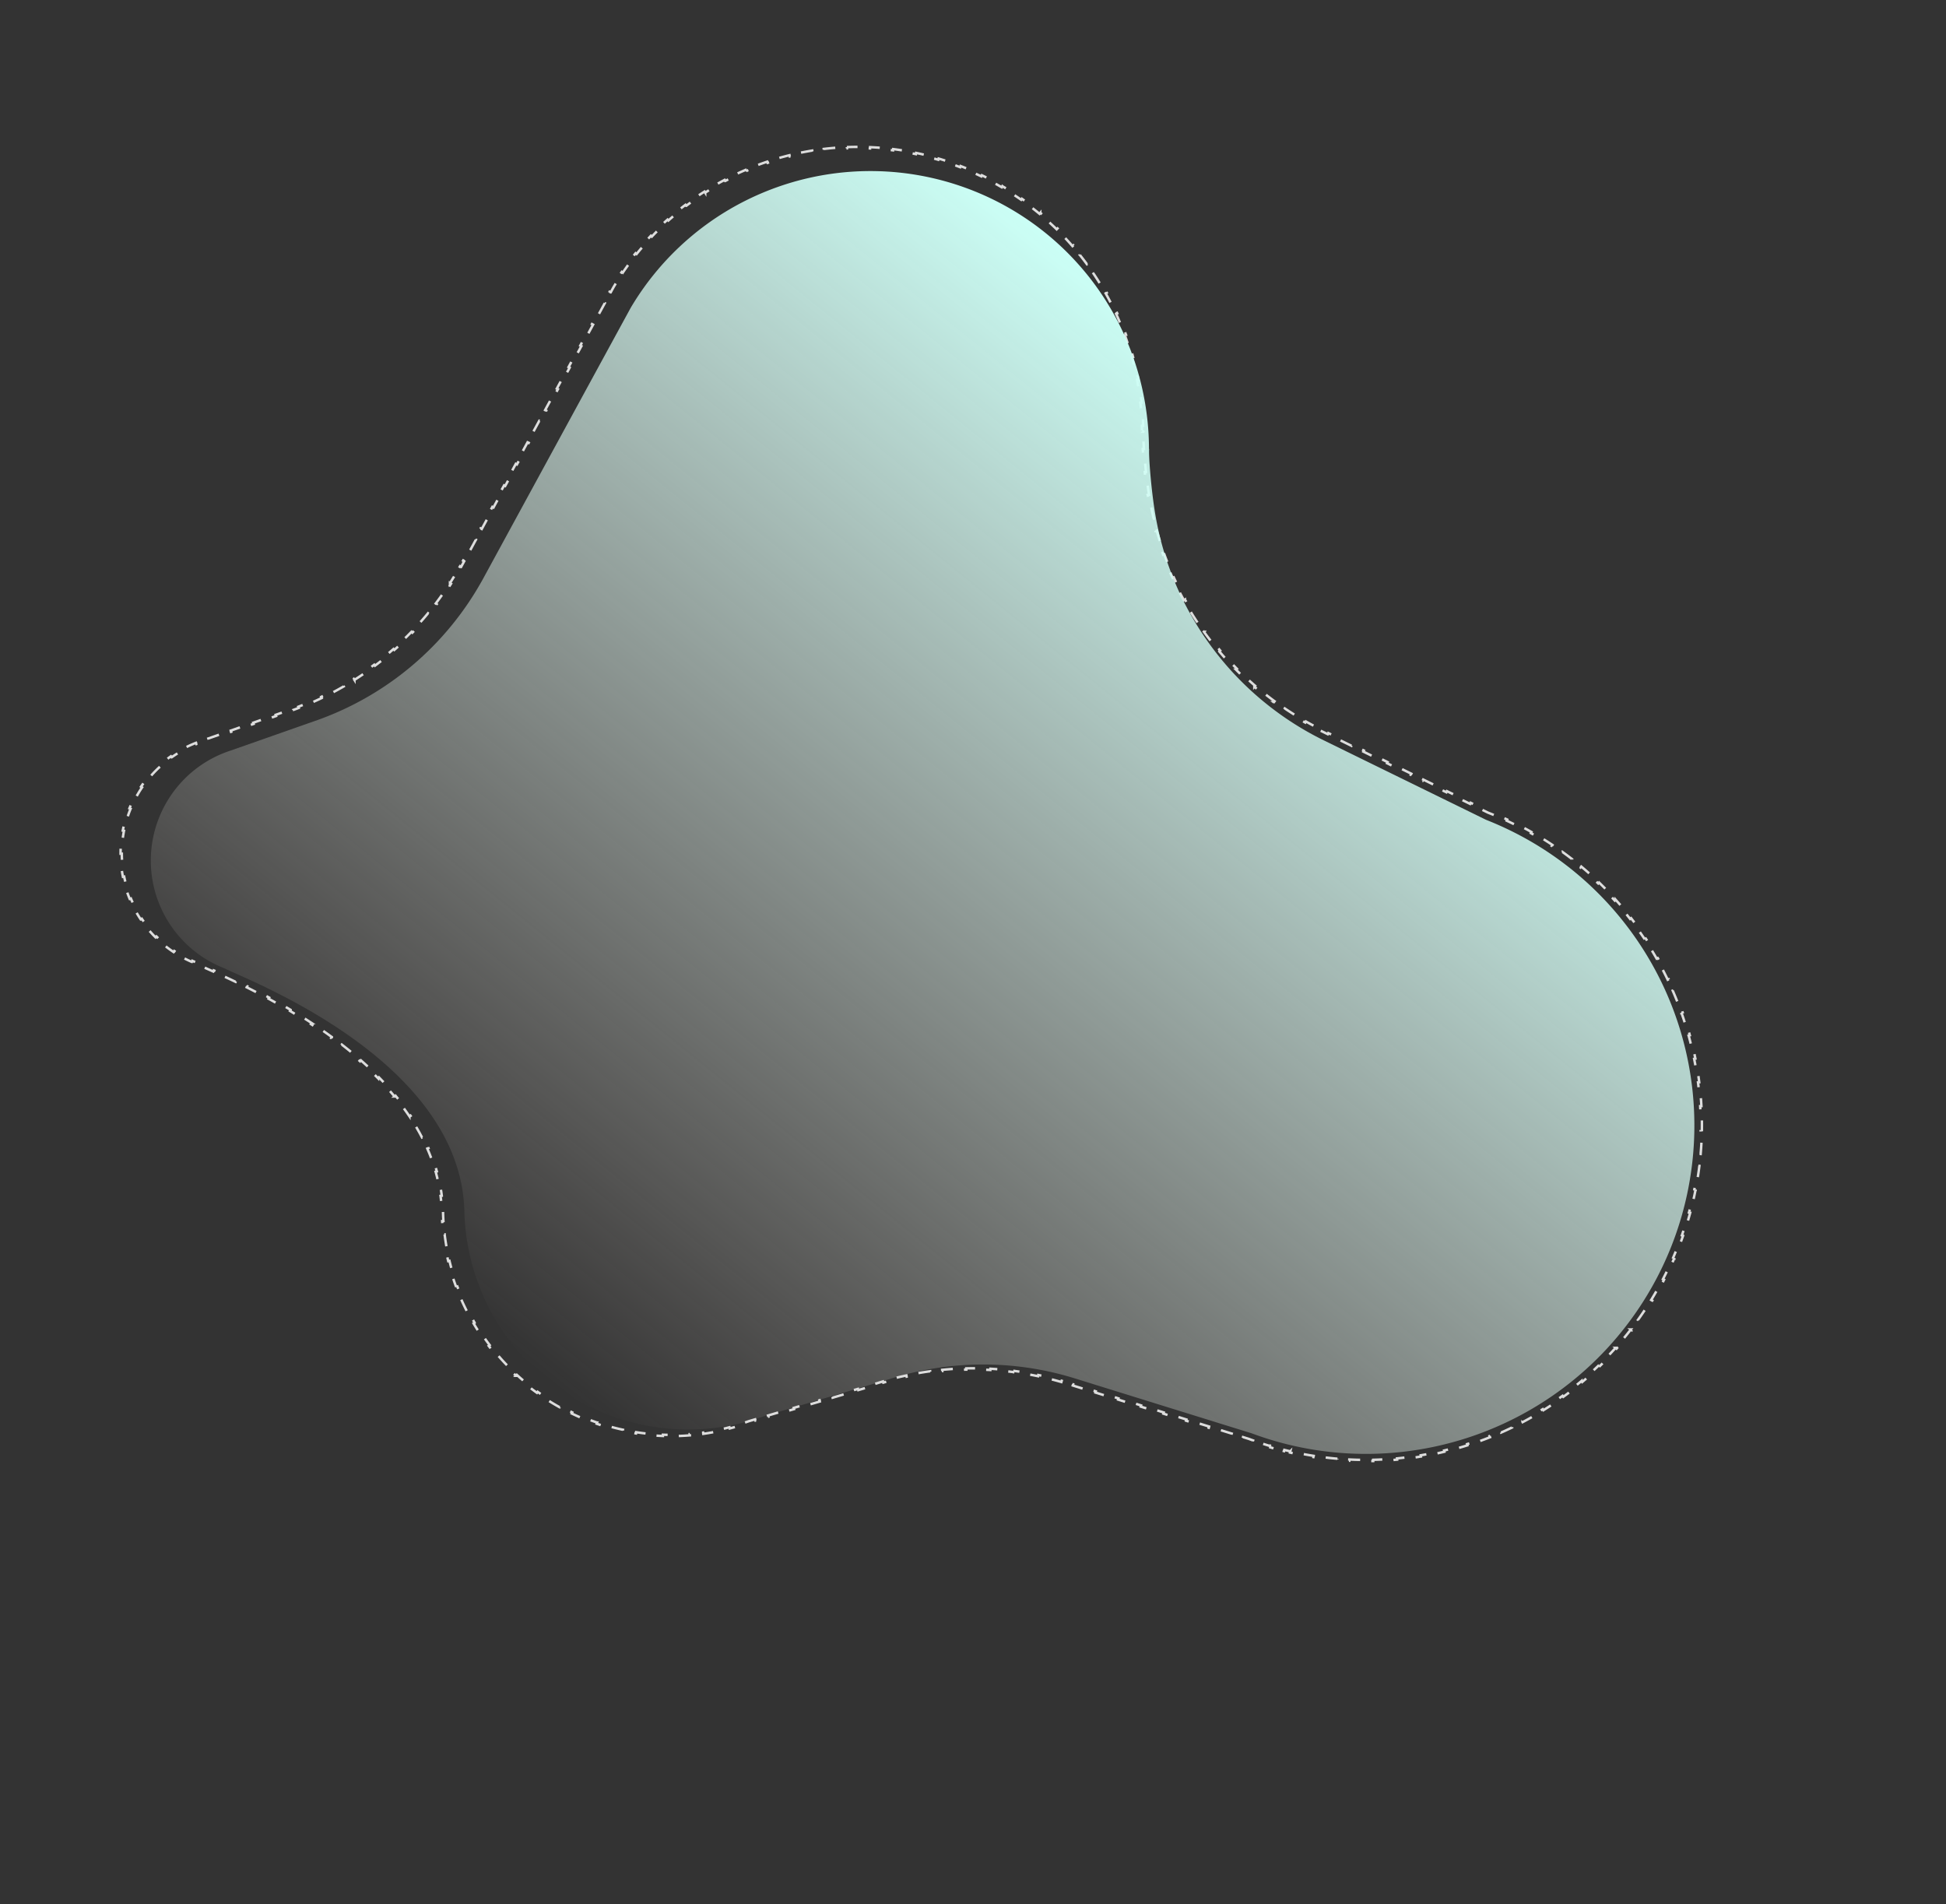 <svg xmlns="http://www.w3.org/2000/svg" width="788" height="771" fill="none"><rect width="100%" height="100%" fill="#333333" stroke="none"/><path d="M55.993 321.254v-.001a47.32 47.32 0 011.532-2.417l-.415-.281a47.807 47.807 0 013.523-4.583l.377.328a47.196 47.196 0 014.008-4.08l-.335-.372a47.849 47.849 0 014.52-3.604l.287.409a47.118 47.118 0 014.87-3.001l-.237-.441a47.61 47.61 0 015.252-2.416l.18.466a46.365 46.365 0 012.698-.955l.013-.005 2.271-.798-.166-.472 4.542-1.595.166.472 4.541-1.596-.166-.472 4.542-1.595.166.471 4.541-1.595-.165-.472 4.541-1.596.166.472 4.542-1.596-.166-.471 4.541-1.596.166.472 2.271-.798.004-.002a119.82 119.82 0 002.369-.884l-.179-.466c1.57-.604 3.125-1.237 4.665-1.9l.197.459a125.606 125.606 0 004.604-2.091l-.216-.451c1.516-.725 3.016-1.48 4.499-2.263l.234.442a128.452 128.452 0 004.423-2.449l-.251-.432a126.097 126.097 0 004.306-2.613l.268.422a129.075 129.075 0 004.215-2.791l-.284-.412a126.24 126.24 0 004.085-2.945l.301.4a127.51 127.51 0 003.981-3.117l-.316-.387a128.042 128.042 0 003.84-3.26l.331.375a128.095 128.095 0 003.722-3.422l-.346-.361a125.858 125.858 0 003.569-3.553l.36.347a128.323 128.323 0 003.44-3.706l-.374-.333a127.192 127.192 0 003.278-3.824l.386.317a128.1 128.1 0 003.135-3.966l-.399-.303a126.628 126.628 0 002.964-4.071l.41.286c.963-1.38 1.9-2.782 2.811-4.203l-.421-.27a126.318 126.318 0 002.632-4.294l.431.253c.426-.726.844-1.457 1.256-2.192l.001-.002.066-.115-.434-.249.137-.239.434.249.069-.12.005-.009v-.001l.001-.001.003-.007.014-.026.056-.103.221-.404.853-1.567-.439-.239 2.378-4.365.439.239 2.385-4.379-.439-.239 2.361-4.334.439.239 2.371-4.354-.439-.239 2.373-4.356.439.239 2.373-4.356-.439-.239 2.373-4.357.439.239 2.375-4.358-.44-.24 2.375-4.359.439.239 2.374-4.356-.439-.24a7243.3 7243.3 0 012.368-4.347l.439.239 2.371-4.352-.439-.24 2.373-4.355.439.239 2.372-4.354-.439-.239 2.37-4.351.439.24 2.369-4.347-.439-.24 2.375-4.359.439.239 2.375-4.359-.439-.239 2.375-4.358.439.239 2.374-4.356-.439-.239 2.374-4.355.439.239 2.37-4.349-.439-.239 2.357-4.324.439.24 2.399-4.4-.439-.239 2.38-4.36.439.239a525.3 525.3 0 01.831-1.519l.226-.413.063-.115.018-.032.005-.009h.001l.001-.002c.398-.671.802-1.336 1.213-1.997l-.424-.264a115.022 115.022 0 012.562-3.94l.414.281a115.658 115.658 0 012.708-3.816l-.402-.298a116.8 116.8 0 012.874-3.719l.39.314c.979-1.216 1.983-2.41 3.01-3.583l-.377-.33a116.709 116.709 0 013.167-3.473l.363.345a114.083 114.083 0 013.291-3.327l-.349-.359a115.493 115.493 0 013.439-3.204l.333.373a115.492 115.492 0 013.55-3.049l-.317-.386a115.42 115.42 0 013.687-2.914l.302.398a115.515 115.515 0 013.786-2.75l-.285-.41a114.448 114.448 0 013.912-2.605l.268.422a115.204 115.204 0 013.998-2.433l-.252-.433a116.157 116.157 0 014.111-2.278l.233.442a114.954 114.954 0 014.182-2.1l-.215-.452c1.412-.673 2.84-1.32 4.282-1.937l.197.46a116.162 116.162 0 014.339-1.754l-.178-.467a115.532 115.532 0 014.425-1.582l.159.474c1.481-.496 2.97-.961 4.466-1.396l-.139-.48c1.506-.437 3.02-.843 4.539-1.218l.12.486c1.516-.374 3.038-.716 4.565-1.028l-.1-.49a115.65 115.65 0 014.624-.844l.079.493a115.23 115.23 0 014.634-.653l-.06-.497c1.556-.187 3.115-.342 4.677-.466l.039.498a115.23 115.23 0 014.672-.274l-.019-.5a116.83 116.83 0 014.699-.085l-.001.5c1.559.004 3.119.04 4.678.106l.021-.5c1.565.068 3.128.167 4.691.298l-.042.498c1.553.13 3.105.292 4.654.486l.062-.496c1.553.194 3.104.42 4.651.677l-.082.493c1.537.256 3.07.544 4.599.863l.102-.49c1.532.32 3.059.67 4.58 1.053l-.121.485a116.985 116.985 0 014.514 1.233l.141-.48c1.505.445 2.998.92 4.48 1.423l-.161.473c1.478.503 2.945 1.035 4.399 1.596l.18-.467c1.463.565 2.913 1.159 4.349 1.781l-.199.46c1.432.62 2.851 1.27 4.254 1.947l.218-.45c1.411.681 2.808 1.391 4.19 2.129l-.236.44c1.377.736 2.738 1.498 4.082 2.288l.254-.431a116.34 116.34 0 014.003 2.462l-.271.42c1.312.845 2.607 1.715 3.883 2.612l.287-.41c1.282.901 2.546 1.828 3.79 2.78l-.304.397c1.239.948 2.458 1.92 3.658 2.919l.32-.385a114.703 114.703 0 013.551 3.078l-.335.371a114.535 114.535 0 013.409 3.206l.35-.357a114.58 114.58 0 013.289 3.357l-.364.342a114.257 114.257 0 013.137 3.473l.378-.328a114.778 114.778 0 013.005 3.613l-.39.312a118.154 118.154 0 012.844 3.715l.403-.295a116.605 116.605 0 012.703 3.845l-.415.279a115.839 115.839 0 012.533 3.935l.425-.263a116.954 116.954 0 012.382 4.052l-.437.245a114.259 114.259 0 012.205 4.127l.446-.226c.71 1.397 1.392 2.808 2.044 4.232l-.455.208c.65 1.419 1.271 2.85 1.862 4.293l.463-.189a116.27 116.27 0 011.693 4.384l-.47.17a116.006 116.006 0 011.507 4.43l.477-.151c.474 1.493.918 2.996 1.331 4.507l-.482.132c.411 1.504.792 3.017 1.142 4.538l.487-.112c.351 1.526.672 3.06.961 4.6l-.492.093c.288 1.532.545 3.07.77 4.615l.495-.072c.226 1.549.42 3.104.583 4.664l-.497.052c.162 1.549.293 3.104.392 4.662l.499-.031c.099 1.561.167 3.126.203 4.695l-.5.012c.018.779.028 1.559.03 2.339v.238l.05.04c-.027.491-.025 1.217.002 2.115l.5-.014c.037 1.23.121 2.825.25 4.662l-.499.035c.1 1.426.226 2.998.377 4.658l.498-.045c.136 1.489.292 3.05.467 4.641l-.497.054c.168 1.531.354 3.091.557 4.642l.496-.065c.204 1.56.424 3.112.661 4.617l-.494.078a133.985 133.985 0 00.839 4.791l.491-.095c.32 1.648.672 3.288 1.056 4.918l-.487.115c.386 1.64.804 3.271 1.254 4.892l.482-.133c.448 1.617.928 3.224 1.439 4.82l-.476.153a129.253 129.253 0 001.633 4.779l.47-.171c.574 1.576 1.178 3.14 1.813 4.692l-.463.19a129.995 129.995 0 002.004 4.635l.455-.207a127.44 127.44 0 002.176 4.536l-.447.225a128.481 128.481 0 002.362 4.464l.437-.242a130.072 130.072 0 002.525 4.351l-.427.259a129.21 129.21 0 002.705 4.265l.417-.276a127.878 127.878 0 002.859 4.139l-.406.293c.491.682.99 1.361 1.496 2.034a120.65 120.65 0 001.535 2.005l.394-.307a129.495 129.495 0 003.175 3.902l-.381.323a127.832 127.832 0 003.339 3.789l.368-.338a126.985 126.985 0 003.472 3.641l-.355.352a127.84 127.84 0 003.626 3.515l.341-.366a127.93 127.93 0 003.746 3.357l-.326.379a128.71 128.71 0 003.891 3.22l.311-.392a127.086 127.086 0 003.999 3.053l-.296.403a129.28 129.28 0 004.132 2.905l.279-.415c1.39.937 2.799 1.847 4.226 2.729l-.263.425c1.431.885 2.881 1.742 4.347 2.572l.246-.436c1.459.825 2.935 1.621 4.428 2.389l-.229.445c.748.385 1.5.762 2.257 1.133l.22-.449-.22.449 2.401 1.176.22-.449 4.804 2.352-.22.449 4.803 2.353.22-.449 4.803 2.352-.22.449 4.804 2.352.219-.449 4.804 2.352-.22.449 4.803 2.352.22-.449 4.803 2.353-.22.449 4.804 2.352.22-.449 4.803 2.352-.22.449 4.803 2.352.22-.449 4.803 2.353-.22.449 4.804 2.352.22-.449 4.803 2.352-.22.449 2.402 1.176.017.009.019.007c.852.336 1.7.68 2.544 1.033l.193-.461c1.696.708 3.377 1.45 5.043 2.224l-.211.454c1.66.772 3.305 1.577 4.933 2.414l.228-.445c1.634.841 3.251 1.714 4.851 2.619l-.247.435a130.82 130.82 0 014.444 2.628l.263-.425c1.378.852 2.739 1.727 4.082 2.625l-.278.416c1.341.897 2.665 1.816 3.97 2.758l.293-.406c1.313.948 2.608 1.918 3.884 2.909l-.307.395c1.274.99 2.529 2.001 3.765 3.034l.32-.384a137.275 137.275 0 013.667 3.178l-.334.372c1.2 1.078 2.38 2.176 3.539 3.295l.347-.36a135.399 135.399 0 013.432 3.431l-.36.347c1.119 1.16 2.218 2.34 3.295 3.538l.372-.334a136.511 136.511 0 013.178 3.666l-.383.321a135.24 135.24 0 013.035 3.764l.395-.307a137.673 137.673 0 012.909 3.883l-.405.293c.943 1.306 1.863 2.63 2.759 3.97l.416-.278a136.817 136.817 0 012.626 4.081l-.426.263a133.257 133.257 0 012.47 4.156l.434-.248a134.772 134.772 0 012.329 4.258l-.443.232c.748 1.426 1.47 2.867 2.168 4.321l.451-.216a135.3 135.3 0 012.019 4.413l-.458.2a134.3 134.3 0 011.854 4.464l.465-.183a136.62 136.62 0 011.701 4.545l-.472.167a136.779 136.779 0 011.532 4.586l.477-.149c.486 1.545.944 3.097 1.373 4.654l-.482.133c.429 1.556.829 3.117 1.202 4.683l.486-.116c.375 1.576.721 3.157 1.038 4.741l-.49.098c.317 1.582.605 3.168.865 4.757l.493-.081c.262 1.598.494 3.199.698 4.803l-.496.063c.203 1.6.378 3.202.524 4.806l.498-.045c.147 1.612.265 3.225.354 4.84l-.499.027c.089 1.61.149 3.221.18 4.832l.5-.01c.032 1.618.035 3.235.009 4.853l-.5-.008a134.35 134.35 0 01-.164 4.832l.5.026a137.553 137.553 0 01-.337 4.841l-.498-.044c-.141 1.605-.31 3.208-.507 4.808l.496.062a134.688 134.688 0 01-.681 4.804l-.493-.079a135.07 135.07 0 01-.848 4.76l.49.097a135.746 135.746 0 01-1.021 4.744l-.486-.114a136.134 136.134 0 01-1.185 4.687l.482.132a137.46 137.46 0 01-1.356 4.66l-.477-.149a137.637 137.637 0 01-1.516 4.591l.472.165a135.173 135.173 0 01-1.684 4.551l-.466-.181a134.542 134.542 0 01-1.839 4.472l.459.199a136.314 136.314 0 01-2.004 4.42l-.451-.215a136.132 136.132 0 01-2.152 4.329l.443.231a136.822 136.822 0 01-2.313 4.266l-.435-.246a137.331 137.331 0 01-2.455 4.165l.426.262a136.809 136.809 0 01-2.611 4.09l-.417-.276a137.668 137.668 0 01-2.745 3.98l.406.291a136.281 136.281 0 01-2.895 3.894l-.396-.306a135.63 135.63 0 01-3.022 3.775l.385.32a138.399 138.399 0 01-3.166 3.678l-.373-.333a137.58 137.58 0 01-3.282 3.55l.361.346a133.764 133.764 0 01-3.42 3.443l-.348-.358a137.715 137.715 0 01-3.527 3.307l.335.371a135.21 135.21 0 01-3.655 3.191l-.322-.382a137.82 137.82 0 01-3.754 3.048l.309.393a136.294 136.294 0 01-3.874 2.923l-.294-.404a136.882 136.882 0 01-3.961 2.773l.28.415a137.556 137.556 0 01-4.073 2.64l-.264-.425c-1.366.852-2.749 1.68-4.148 2.484l.249.434c-1.4.805-2.817 1.586-4.25 2.343l-.233-.442a135.956 135.956 0 01-4.315 2.183l.217.45a136.72 136.72 0 01-4.405 2.035l-.202-.458a135.067 135.067 0 01-4.458 1.87l.185.464c-1.504.6-3.018 1.172-4.54 1.717l-.168-.471a136.896 136.896 0 01-4.58 1.547l.151.477a133.86 133.86 0 01-4.649 1.388l-.135-.481c-1.553.434-3.113.84-4.679 1.217l.117.486c-1.573.38-3.152.731-4.737 1.054l-.099-.489c-1.58.322-3.165.616-4.754.881l.082.493c-1.596.267-3.196.505-4.8.714l-.065-.495c-1.598.208-3.2.389-4.804.54l.047.498c-1.61.153-3.223.276-4.839.371l-.029-.499c-1.608.094-3.219.16-4.831.197l.012.5c-1.617.038-3.235.046-4.853.026l.006-.5c-1.61-.02-3.221-.069-4.832-.147l-.024.499a135.327 135.327 0 01-4.842-.32l.041-.498a134.296 134.296 0 01-4.809-.491l-.06.497a137.692 137.692 0 01-4.807-.664l.077-.494c-1.59-.249-3.178-.526-4.762-.832l-.095.491a134.928 134.928 0 01-4.748-1.005l.112-.487a138.13 138.13 0 01-2.349-.563l-.002-.001-.038-.01-.126.484-.086-.022.126-.484-.043-.011-.004-.001c-.241-.06-.481-.122-.721-.183-.364-.094-.727-.189-1.09-.285l-.128.483c-1.21-.322-2.415-.661-3.615-1.016l.142-.479a136.46 136.46 0 01-3.572-1.111l-.155.475a135.011 135.011 0 01-3.552-1.213l.168-.471c-.587-.21-1.173-.424-1.757-.642l-.013-.004-.014-.005-2.293-.712-.148.478-4.586-1.425.148-.477-4.586-1.424-.148.477-4.586-1.424.148-.478-4.586-1.424-.148.478-4.587-1.425.149-.477-4.586-1.425-.149.478-4.586-1.424.149-.478-4.587-1.424-.148.477-4.586-1.424.148-.478-4.586-1.424-.148.478-4.586-1.425.148-.477-4.586-1.424-.148.477-4.587-1.424.149-.478-4.586-1.424-.149.477-4.586-1.424.148-.477-2.293-.713-.148.478.148-.478c-.779-.241-1.559-.476-2.342-.702l-.139.48c-1.562-.452-3.13-.874-4.703-1.266l.12-.485a128.758 128.758 0 00-4.767-1.091l-.102.49a128.372 128.372 0 00-4.786-.905l.083-.493c-1.608-.272-3.22-.514-4.836-.725l-.064.496a127.21 127.21 0 00-4.841-.538l.045-.498c-1.624-.15-3.25-.268-4.877-.356l-.027.5a125.414 125.414 0 00-4.868-.169l.008-.5c-1.63-.026-3.26-.02-4.89.016l.011.5c-1.623.036-3.245.104-4.867.202l-.03-.499c-1.626.098-3.252.227-4.874.388l.049.497c-1.615.16-3.228.35-4.838.571l-.068-.495c-1.614.221-3.224.474-4.831.757l.087.493c-1.598.281-3.191.594-4.78.937l-.105-.489a128.81 128.81 0 00-4.76 1.122l.124.485c-1.571.402-3.136.834-4.695 1.297l-.142-.479c-.78.231-1.558.47-2.334.717l-.004.001-2.592.767.142.48-5.204 1.54-.142-.48-5.204 1.54.142.48-5.204 1.54-.142-.48-5.204 1.54.141.48-5.204 1.54-.142-.48-5.204 1.54.142.48-5.204 1.54-.142-.48-5.204 1.54.142.48-5.204 1.539-.142-.479-2.602.77-.014.004-.014.005c-.854.309-1.711.605-2.571.889l.156.475a93.985 93.985 0 01-5.244 1.556l-.128-.484a91.987 91.987 0 01-5.297 1.238l.099.49a91.923 91.923 0 01-5.39.929l-.07-.495a92.49 92.49 0 01-5.406.607l.041.498c-1.817.15-3.638.246-5.462.289l-.011-.5a93.097 93.097 0 01-5.44-.033l-.018.5a93.302 93.302 0 01-5.458-.356l.047-.498a91.528 91.528 0 01-5.398-.672l-.076.494a92.703 92.703 0 01-5.379-.994l.106-.489a92.26 92.26 0 01-5.282-1.302l-.134.482a92.784 92.784 0 01-5.224-1.62l.162-.473a92.227 92.227 0 01-5.092-1.914l-.19.462a92.735 92.735 0 01-4.997-2.222l.217-.451a92.33 92.33 0 01-4.832-2.499l-.243.437a92.579 92.579 0 01-4.701-2.795l.268-.422a93.595 93.595 0 01-4.504-3.05l-.293.405a92.466 92.466 0 01-4.34-3.328l.316-.387a92.447 92.447 0 01-4.115-3.559l-.338.369a92.822 92.822 0 01-3.919-3.816l.359-.347a92.943 92.943 0 01-3.667-4.018l-.379.326a92.934 92.934 0 01-3.443-4.249l.397-.303a92.758 92.758 0 01-3.17-4.421l-.415.279a93.223 93.223 0 01-2.919-4.625l.43-.254a91.636 91.636 0 01-2.628-4.763l-.445.229a93.62 93.62 0 01-2.356-4.936l.458-.202a91.787 91.787 0 01-2.05-5.039l-.469.174a93.016 93.016 0 01-1.759-5.178l.478-.147a92.444 92.444 0 01-1.444-5.245l-.486.118a93.617 93.617 0 01-1.138-5.349l.492-.09a92.493 92.493 0 01-.817-5.378l-.496.06a92.402 92.402 0 01-.502-5.446l.499-.031c-.056-.903-.1-1.807-.129-2.713a68.049 68.049 0 00-.082-2.528l-.5.025a66.185 66.185 0 00-.441-4.968l.496-.063a67.555 67.555 0 00-.819-4.96l-.49.1a67.872 67.872 0 00-1.177-4.85l.482-.136a70.695 70.695 0 00-1.537-4.791l-.47.169a73.565 73.565 0 00-1.852-4.639l.458-.201a79.125 79.125 0 00-2.167-4.534l-.444.229a83.347 83.347 0 00-2.429-4.363l.43-.256a90.722 90.722 0 00-2.692-4.241l-.415.28a96.57 96.57 0 00-2.899-4.068l.399-.3a104.801 104.801 0 00-3.112-3.938l-.385.319a113.527 113.527 0 00-3.275-3.773l.371-.336a123.51 123.51 0 00-3.444-3.646l-.357.35a133.624 133.624 0 00-3.569-3.495l.343-.364a145.718 145.718 0 00-3.706-3.377l-.33.376a152.526 152.526 0 00-3.804-3.241l.318-.386a170.776 170.776 0 00-3.913-3.132l-.307.395a186.851 186.851 0 00-3.99-3.009l.296-.403a198.128 198.128 0 00-4.079-2.908l-.286.41c-1.38-.957-2.761-1.89-4.139-2.798l.275-.417a220.996 220.996 0 00-4.212-2.706l-.266.424a225.962 225.962 0 00-4.261-2.607l.256-.429a243.51 243.51 0 00-4.325-2.524l-.247.435a263.285 263.285 0 00-4.367-2.435l.239-.439a289.145 289.145 0 00-4.422-2.358l-.231.444a287.823 287.823 0 00-4.455-2.275l.224-.448a312.41 312.41 0 00-4.488-2.198l-.216.45a357.452 357.452 0 00-4.514-2.126l.21-.453a430.268 430.268 0 00-4.559-2.073l-.204.456c-.828-.371-1.594-.712-2.295-1.025-.849-.378-1.601-.713-2.247-1.005l.206-.455c-1.04-.47-1.782-.82-2.21-1.055l-.029-.016-.031-.012a49.065 49.065 0 01-1.853-.761l-.2.458a48.751 48.751 0 01-3.641-1.766l.236-.44a48.944 48.944 0 01-1.745-.984 47.744 47.744 0 01-1.972-1.239l-.276.416a47.806 47.806 0 01-3.79-2.792l.316-.387a47.568 47.568 0 01-3.462-3.118l-.352.355a48.026 48.026 0 01-3.173-3.478l.386-.318a47.54 47.54 0 01-2.788-3.733l-.415.279a47.953 47.953 0 01-2.433-4.029l.44-.237a47.478 47.478 0 01-2.006-4.205l-.461.193a47.885 47.885 0 01-1.601-4.427l.478-.147a47.086 47.086 0 01-1.148-4.515l-.49.1a47.997 47.997 0 01-.707-4.655l.497-.051a47.465 47.465 0 01-.245-4.652l-.5.002a48.036 48.036 0 01.215-4.703l.497.048c.147-1.547.37-3.086.667-4.611l-.49-.096c.3-1.539.676-3.065 1.126-4.571l.48.144a47.462 47.462 0 011.552-4.392l-.462-.19a47.834 47.834 0 011.996-4.263l.442.234a47.21 47.21 0 011.141-2.032zm406.912-146.46l.028-.034.034.028-.009.011-.053-.005z" stroke="#DDD" stroke-dasharray="5 5"></path><path d="M67.642 324.538a46.84 46.84 0 0016.314 64.185 47.913 47.913 0 007.103 3.445c7.134 3.93 96.147 36.747 96.993 99.021a90.634 90.634 0 0079.379 86.952 90.64 90.64 0 0042.059-4.719l50.798-15.032a125 125 0 0174.91-.252l71.626 22.245c4.579 1.707 9.25 3.16 13.99 4.351l.168.044a132.98 132.98 0 0092.168-10.375 132.981 132.981 0 0066.109-160.8 132.97 132.97 0 00-58.221-72.198 135.303 135.303 0 00-19.309-9.452l-65.64-32.144a124.989 124.989 0 01-68.147-90.817c-1.846-10.576-2.855-24.737-2.61-27.159l-.067-.054A112.789 112.789 0 00310.207 77.49a112.8 112.8 0 00-54.717 46.982c-.433.739-60.168 110.413-60.168 110.413l-.267.467a124.049 124.049 0 01-66.044 56.062l-35.465 12.46a46.636 46.636 0 00-25.904 20.664z" fill="url(#paint0_linear_0_4716)"></path><defs><linearGradient id="paint0_linear_0_4716" x1="551.273" y1="197.897" x2="244.3" y2="577.021" gradientUnits="userSpaceOnUse"><stop stop-color="#CBFFF6"></stop><stop offset="1" stop-color="#FEF3ED" stop-opacity="0"></stop></linearGradient></defs></svg>